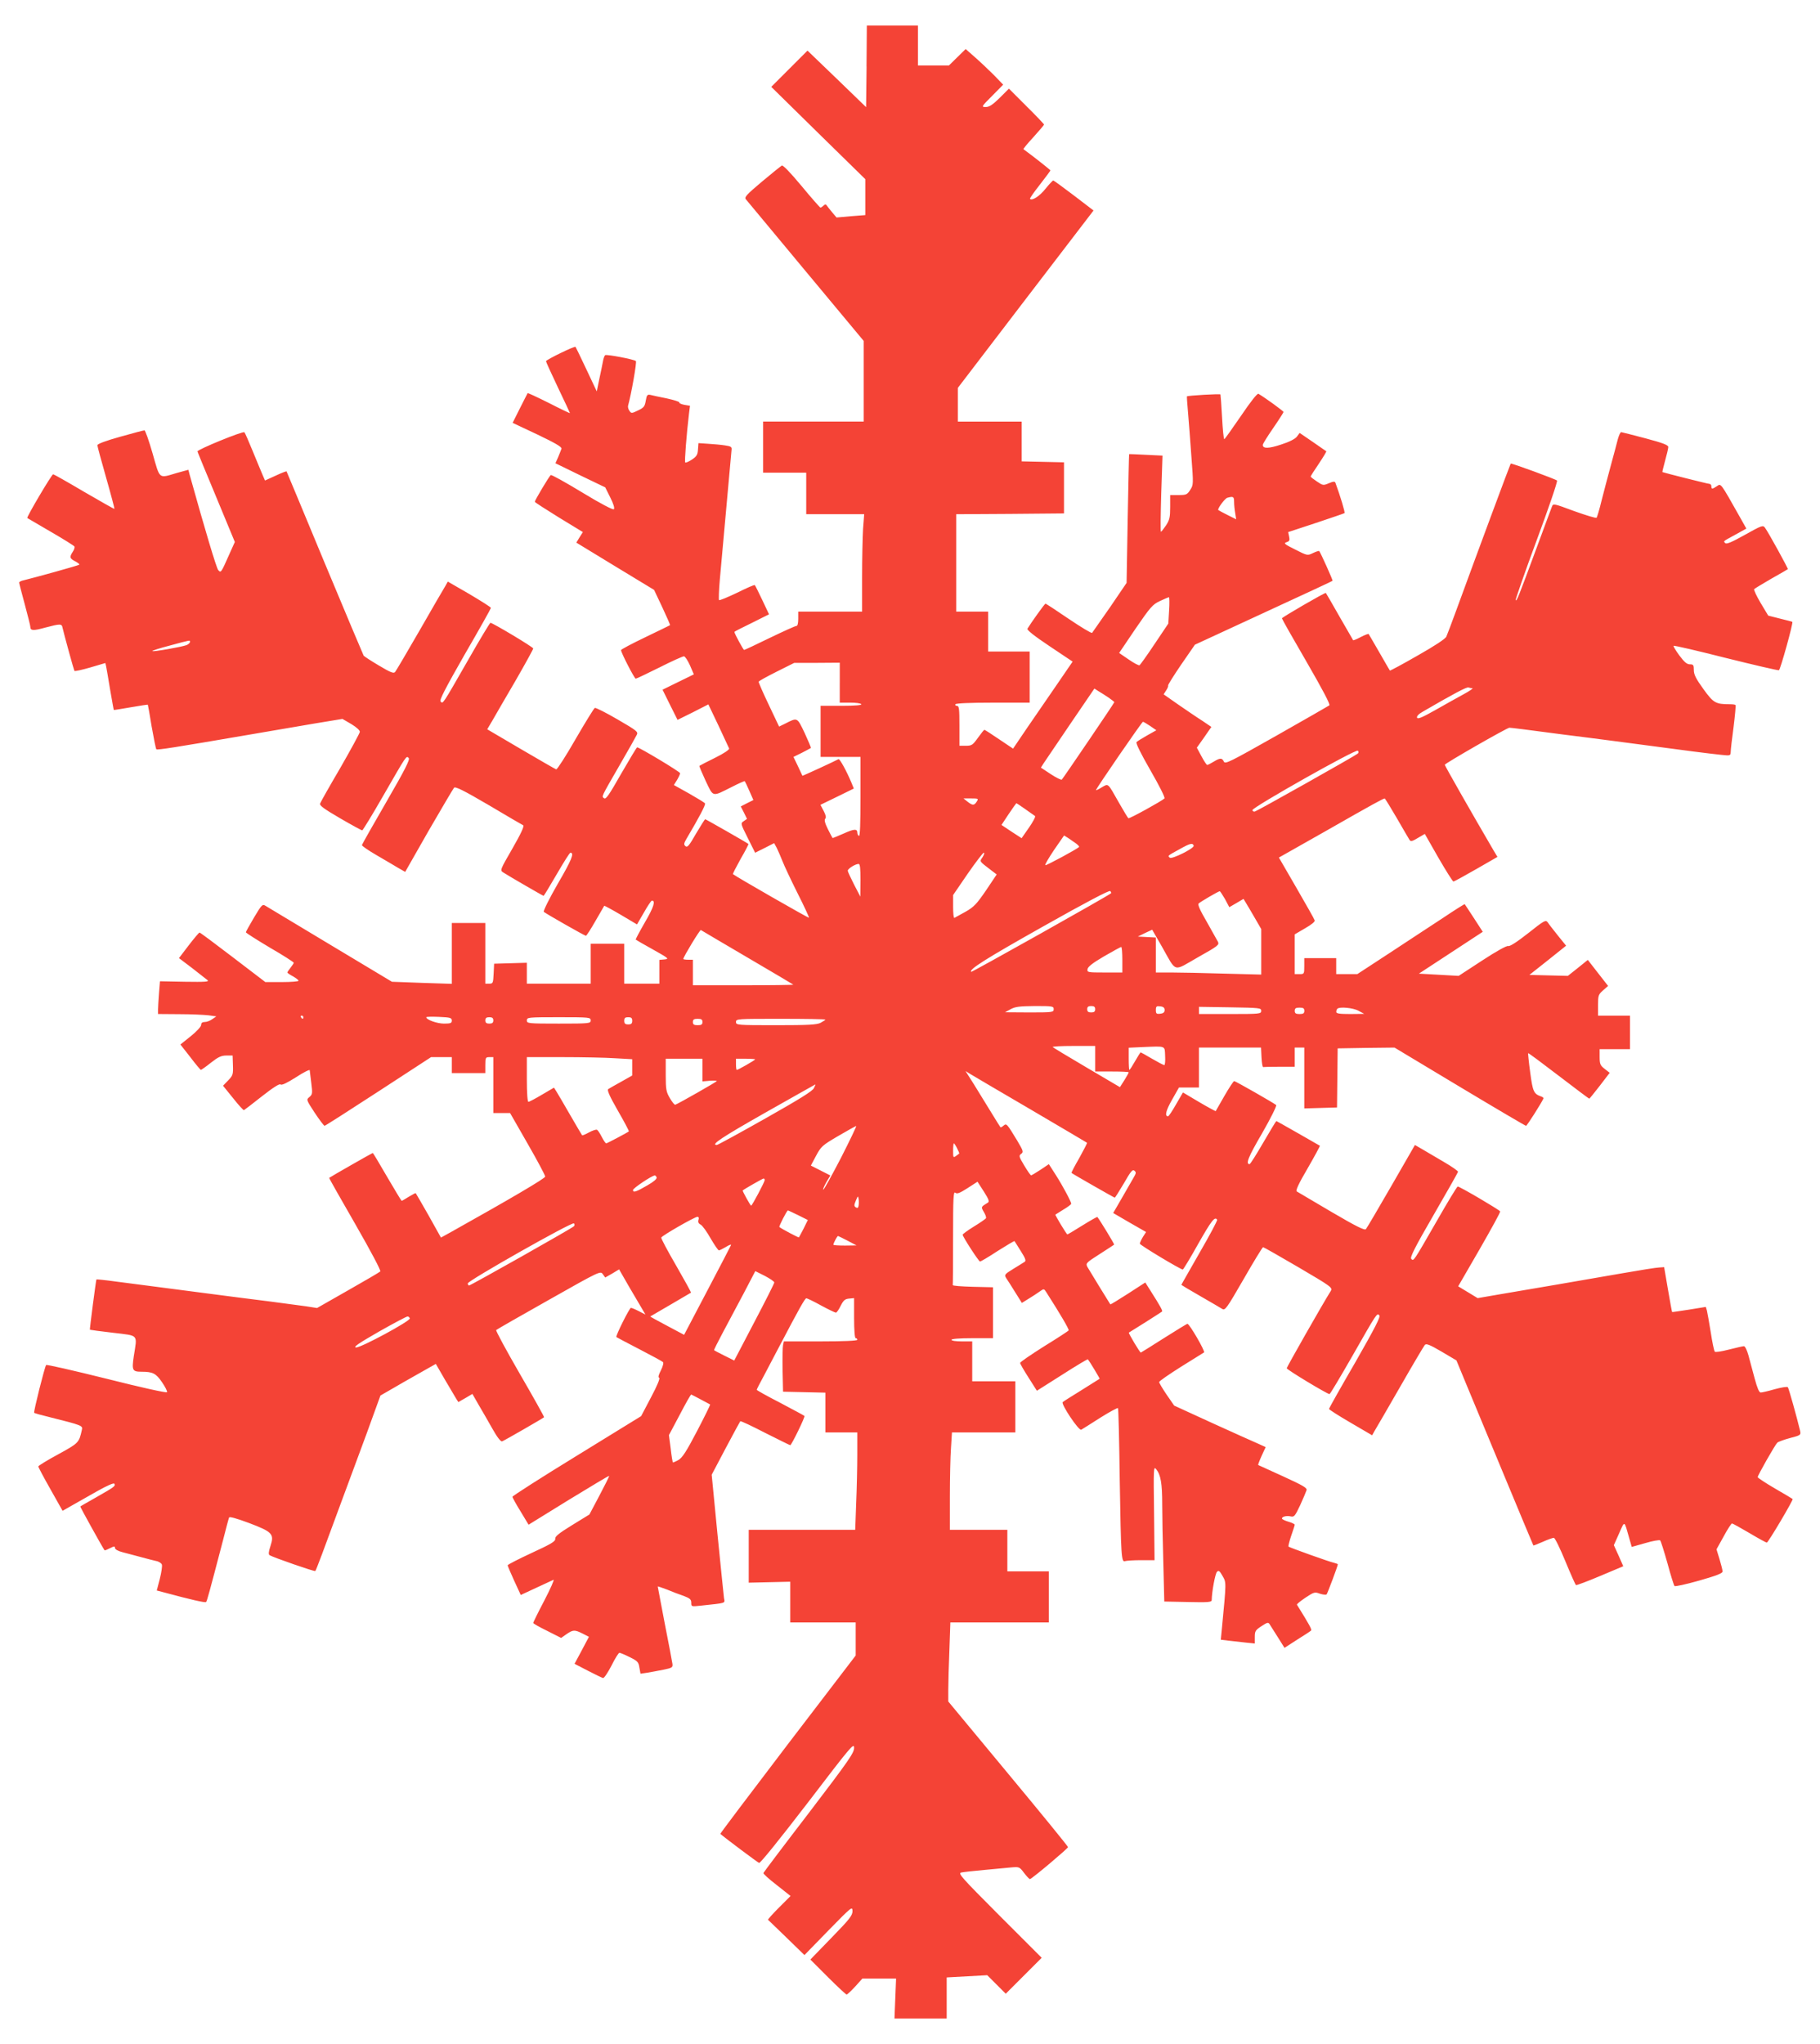 <?xml version="1.0" standalone="no"?>
<!DOCTYPE svg PUBLIC "-//W3C//DTD SVG 20010904//EN"
 "http://www.w3.org/TR/2001/REC-SVG-20010904/DTD/svg10.dtd">
<svg version="1.0" xmlns="http://www.w3.org/2000/svg"
 width="1140pt" height="1280pt" viewBox="0 0 1140 1280"
 preserveAspectRatio="xMidYMid meet">
<g transform="translate(0,1280) scale(0.1,-0.1)"
fill="#f44336" stroke="none">
<path d="M5428 12384 l-3 -255 -183 177 -184 177 -113 -113 -114 -114 294
-289 295 -289 0 -113 0 -112 -90 -7 -90 -8 -28 33 c-15 18 -30 37 -34 43 -5 8
-11 7 -20 -2 -6 -6 -15 -12 -19 -12 -3 0 -57 61 -118 135 -70 84 -117 133
-124 128 -7 -4 -63 -49 -125 -101 -96 -81 -111 -97 -100 -110 7 -8 176 -211
375 -451 l363 -436 0 -252 0 -253 -315 0 -315 0 0 -160 0 -160 135 0 135 0 0
-130 0 -130 181 0 182 0 -7 -92 c-3 -50 -6 -187 -6 -305 l0 -213 -200 0 -200
0 0 -45 c0 -29 -4 -45 -12 -45 -7 0 -82 -34 -167 -75 -84 -41 -156 -75 -160
-75 -5 0 -61 103 -61 113 0 2 49 27 109 56 l108 54 -42 89 c-23 48 -44 91 -47
94 -3 3 -53 -19 -111 -48 -59 -28 -109 -49 -113 -46 -3 4 -1 62 5 130 40 442
71 787 73 808 3 22 -2 25 -42 31 -25 4 -72 8 -105 10 l-60 4 -3 -40 c-2 -33
-9 -44 -38 -63 -20 -13 -38 -21 -42 -18 -5 5 8 174 24 308 l6 47 -36 6 c-20 4
-34 11 -31 15 2 4 -33 15 -78 25 -45 9 -92 19 -103 22 -19 4 -23 -1 -29 -36
-6 -36 -12 -44 -48 -61 -39 -19 -43 -20 -54 -3 -7 9 -11 24 -9 32 20 71 56
275 49 280 -12 11 -182 43 -192 37 -5 -3 -12 -23 -15 -43 -4 -21 -14 -71 -23
-111 l-15 -73 -65 138 c-36 76 -66 139 -68 141 -6 6 -185 -81 -185 -90 0 -4
34 -79 75 -165 41 -86 75 -158 75 -160 0 -2 -59 26 -131 63 -72 36 -132 64
-134 62 -1 -2 -23 -44 -48 -94 l-46 -92 155 -73 c113 -54 154 -78 151 -89 -3
-8 -12 -32 -21 -53 l-17 -38 156 -76 156 -75 32 -64 c20 -40 28 -67 22 -73 -6
-5 -83 35 -198 105 -104 63 -192 112 -197 109 -9 -5 -100 -158 -100 -167 0 -4
68 -47 150 -98 l151 -92 -21 -33 -20 -33 243 -148 244 -148 52 -110 c28 -60
50 -110 48 -111 -1 -1 -71 -35 -154 -75 -84 -40 -153 -77 -153 -81 0 -16 84
-179 92 -179 5 0 71 32 148 70 77 39 146 70 154 70 7 0 24 -26 38 -57 l24 -56
-98 -48 -98 -48 47 -95 47 -94 97 48 96 49 63 -132 c34 -73 64 -137 67 -144 3
-7 -32 -31 -89 -59 -51 -25 -95 -48 -97 -50 -2 -2 16 -44 39 -94 50 -104 38
-101 164 -38 43 22 79 38 81 36 2 -2 15 -29 29 -61 l25 -57 -40 -20 -39 -20
20 -39 19 -39 -20 -14 c-21 -14 -21 -14 25 -106 l46 -92 60 30 59 30 16 -29
c8 -16 24 -53 36 -83 11 -29 54 -120 95 -202 41 -81 73 -150 71 -153 -3 -3
-455 256 -476 273 -2 2 20 44 48 95 29 50 51 92 49 94 -8 7 -267 155 -271 155
-2 0 -28 -41 -57 -90 -43 -75 -54 -89 -66 -79 -12 10 -11 17 7 48 78 132 120
211 115 220 -3 5 -49 33 -100 62 l-95 53 20 32 c10 17 19 36 19 42 0 9 -255
162 -269 162 -3 0 -48 -75 -100 -165 -75 -132 -96 -163 -107 -154 -16 13 -23
-1 101 214 51 88 97 170 103 182 11 20 4 26 -120 98 -72 42 -136 74 -142 72
-6 -3 -60 -91 -121 -196 -60 -105 -115 -190 -121 -189 -6 2 -105 59 -221 127
l-211 124 33 56 c18 31 82 143 144 248 61 106 111 197 111 202 0 9 -255 161
-268 161 -4 -1 -68 -107 -142 -237 -160 -279 -155 -272 -170 -256 -9 8 27 78
151 295 90 155 164 287 164 291 0 5 -61 43 -135 87 l-135 78 -15 -27 c-9 -14
-81 -138 -160 -276 -79 -137 -149 -256 -155 -263 -9 -11 -29 -3 -101 40 -49
29 -92 57 -96 62 -3 5 -113 266 -244 580 -130 314 -238 572 -239 574 -2 2 -33
-10 -69 -27 l-66 -30 -16 37 c-9 20 -36 87 -61 147 -25 61 -48 114 -52 118 -9
9 -297 -109 -294 -120 1 -5 54 -134 118 -287 l116 -280 -36 -80 c-50 -113 -51
-115 -68 -96 -11 12 -82 249 -179 597 l-8 31 -73 -20 c-115 -34 -104 -43 -151
122 -23 80 -46 145 -51 145 -6 0 -74 -18 -152 -40 -90 -25 -143 -45 -143 -53
0 -7 25 -99 55 -204 30 -105 53 -193 52 -195 -2 -1 -87 47 -190 107 -103 61
-190 110 -194 110 -9 0 -168 -269 -162 -274 2 -1 68 -40 147 -86 78 -45 145
-87 148 -92 3 -5 -1 -20 -10 -33 -22 -34 -20 -42 15 -60 17 -9 29 -19 26 -21
-4 -5 -276 -80 -349 -98 -16 -3 -28 -10 -28 -14 0 -5 16 -66 35 -136 19 -71
35 -134 35 -141 0 -25 18 -26 94 -5 95 25 103 25 108 -2 9 -40 70 -262 74
-269 2 -4 47 6 99 21 l95 28 5 -22 c2 -11 14 -77 25 -146 12 -69 22 -126 23
-126 1 -1 49 7 107 17 57 10 105 17 106 16 1 -1 12 -63 24 -137 13 -74 26
-138 29 -142 6 -6 114 11 586 92 132 23 316 54 410 70 l170 28 55 -32 c33 -20
54 -39 54 -49 -1 -9 -56 -110 -122 -225 -67 -114 -124 -215 -127 -224 -5 -12
24 -33 125 -92 72 -42 135 -76 139 -76 3 0 63 97 131 216 149 259 145 253 160
237 9 -9 -23 -73 -139 -273 -84 -145 -153 -267 -154 -272 -1 -5 41 -34 93 -64
52 -31 114 -66 136 -80 l42 -24 147 258 c82 141 153 262 159 269 8 9 59 -16
216 -108 113 -67 210 -124 217 -127 8 -5 -13 -51 -67 -145 -79 -137 -79 -137
-57 -151 37 -24 248 -146 252 -146 2 0 39 61 82 135 43 74 81 135 86 135 26 0
8 -45 -79 -194 -53 -92 -92 -171 -88 -176 14 -12 256 -150 264 -150 4 0 31 42
60 93 29 50 54 93 55 95 1 1 48 -24 104 -57 l101 -60 43 74 c23 41 46 75 50
75 25 1 12 -41 -43 -135 -34 -59 -60 -108 -58 -109 2 -2 50 -30 108 -62 98
-55 103 -59 73 -62 l-33 -3 0 -75 0 -74 -110 0 -110 0 0 125 0 125 -105 0
-105 0 0 -125 0 -125 -200 0 -200 0 0 65 0 66 -102 -3 -103 -3 -3 -62 c-3 -59
-4 -63 -27 -63 l-25 0 0 190 0 190 -105 0 -105 0 0 -191 0 -190 -187 6 -188 7
-385 231 c-212 127 -394 237 -406 244 -20 13 -24 9 -73 -73 -28 -47 -51 -89
-51 -92 0 -4 68 -47 150 -96 83 -48 150 -91 150 -95 0 -3 -9 -17 -20 -31 -11
-14 -20 -27 -20 -30 0 -3 16 -14 35 -24 19 -11 35 -23 35 -28 0 -4 -47 -8
-104 -8 l-104 0 -203 155 c-111 85 -205 155 -209 155 -4 0 -34 -36 -68 -80
l-61 -80 82 -62 c44 -35 88 -69 97 -76 12 -10 -13 -12 -141 -10 l-157 3 -6
-74 c-3 -41 -6 -87 -6 -103 l0 -28 133 -1 c72 0 155 -4 182 -7 l50 -7 -25 -17
c-13 -10 -35 -18 -47 -18 -16 0 -23 -6 -23 -18 0 -11 -28 -41 -65 -71 l-65
-52 62 -79 c33 -44 64 -80 66 -80 3 0 32 20 63 45 46 36 65 45 97 45 l39 0 2
-61 c2 -57 0 -64 -30 -95 l-32 -33 63 -78 c34 -43 65 -77 68 -75 4 2 55 41
113 87 70 55 110 80 116 74 7 -7 40 9 97 45 47 31 86 50 86 44 1 -7 5 -44 10
-82 8 -63 7 -70 -12 -86 -20 -16 -20 -17 33 -98 30 -45 58 -82 62 -82 4 0 156
97 337 215 l330 215 65 0 65 0 0 -50 0 -50 105 0 105 0 0 50 c0 47 2 50 25 50
l25 0 0 -175 0 -175 53 0 52 0 110 -192 c61 -106 110 -198 110 -206 0 -11
-216 -138 -586 -345 l-67 -37 -77 138 c-43 75 -79 138 -81 140 -1 2 -20 -8
-43 -22 -22 -14 -43 -26 -45 -26 -2 0 -43 68 -91 150 -48 83 -88 150 -90 150
-3 0 -263 -148 -273 -156 -2 -1 72 -131 163 -289 101 -176 162 -292 157 -297
-5 -5 -97 -59 -203 -119 l-193 -110 -71 11 c-38 5 -140 19 -225 30 -145 18
-214 27 -505 65 -63 8 -167 22 -230 30 -63 8 -167 22 -231 30 -64 9 -118 14
-120 13 -3 -4 -43 -312 -41 -315 2 -1 66 -10 145 -19 164 -20 152 -6 130 -147
-13 -88 -9 -97 48 -97 71 0 91 -10 129 -66 20 -29 34 -57 31 -62 -3 -6 -168
31 -378 84 -205 51 -376 90 -379 86 -9 -10 -80 -294 -75 -299 2 -3 49 -16 103
-29 196 -49 202 -52 196 -77 -18 -82 -19 -83 -148 -154 -69 -37 -125 -72 -125
-76 0 -5 34 -69 76 -143 l76 -135 56 32 c32 18 103 58 159 90 62 35 105 54
109 48 9 -15 1 -20 -111 -84 -54 -31 -101 -57 -102 -59 -2 -2 142 -262 152
-274 2 -2 17 4 34 13 26 13 31 13 31 2 0 -9 19 -20 47 -27 27 -7 77 -20 113
-30 36 -10 79 -21 97 -25 18 -3 34 -14 37 -23 3 -9 -3 -50 -13 -89 l-19 -73
42 -11 c170 -46 262 -67 267 -61 6 7 21 62 106 387 18 72 35 135 38 142 2 7
43 -4 124 -34 148 -56 160 -69 135 -145 -12 -36 -13 -52 -5 -57 23 -14 282
-104 286 -99 5 4 54 136 165 438 21 58 66 179 100 270 34 91 80 216 102 278
l41 113 66 38 c36 21 114 66 173 99 l108 61 56 -97 c31 -53 63 -107 71 -120
l14 -22 44 25 44 26 39 -68 c22 -37 61 -105 87 -151 29 -52 52 -81 60 -78 13
4 257 145 263 151 2 2 -66 124 -152 272 -85 147 -152 271 -148 274 4 4 152 89
330 189 320 181 323 182 338 161 l15 -21 44 25 43 26 62 -108 c35 -59 72 -123
83 -141 l20 -34 -41 21 c-23 12 -45 21 -50 21 -9 0 -98 -178 -91 -183 2 -2 67
-36 144 -76 77 -40 144 -76 148 -81 5 -4 -1 -27 -13 -51 -15 -29 -19 -44 -11
-47 7 -2 -12 -49 -51 -122 l-62 -118 -403 -248 c-222 -136 -403 -252 -403
-257 0 -5 23 -47 51 -92 l50 -83 251 155 c138 84 252 153 254 151 1 -2 -26
-57 -61 -123 l-63 -119 -109 -67 c-83 -51 -107 -71 -105 -85 2 -16 -24 -32
-148 -89 -82 -38 -150 -73 -150 -77 0 -4 18 -47 41 -97 l41 -89 97 45 c53 25
102 47 108 50 7 3 -19 -56 -57 -129 -39 -74 -70 -138 -70 -141 0 -4 39 -26 88
-50 l87 -44 34 24 c41 28 51 28 101 3 l39 -20 -45 -85 -45 -84 83 -43 c46 -24
88 -44 95 -46 7 -2 30 33 53 77 22 45 45 81 50 81 5 0 34 -12 64 -27 49 -24
56 -31 61 -65 l7 -39 41 6 c23 4 69 12 102 19 55 11 60 14 57 37 -2 13 -23
127 -48 252 -24 126 -44 230 -44 232 0 2 26 -7 58 -19 31 -13 78 -31 105 -40
39 -15 47 -22 47 -43 0 -24 1 -24 58 -18 166 18 153 13 147 48 -2 18 -21 199
-41 402 l-36 370 87 165 c48 91 90 167 92 170 3 3 73 -30 156 -73 84 -42 154
-77 157 -77 8 0 95 179 89 183 -2 3 -70 39 -151 82 -82 42 -148 79 -148 82 0
3 20 42 44 86 24 45 69 132 101 192 123 234 157 295 166 295 5 0 47 -20 92
-45 46 -25 88 -45 93 -45 5 0 19 20 30 43 17 34 27 43 53 45 l31 3 0 -125 c0
-77 4 -126 10 -126 6 0 10 -4 10 -10 0 -6 -83 -10 -230 -10 l-230 0 -5 -23
c-3 -12 -4 -83 -3 -157 l3 -135 133 -3 132 -3 0 -124 0 -125 100 0 100 0 0
-138 c0 -77 -3 -214 -7 -305 l-6 -167 -334 0 -333 0 0 -166 0 -165 130 3 130
3 0 -127 0 -128 205 0 205 0 0 -104 0 -103 -426 -557 c-234 -307 -424 -559
-422 -560 35 -30 234 -179 243 -182 7 -3 128 147 304 376 272 356 291 379 291
345 0 -32 -32 -78 -282 -406 -156 -203 -284 -373 -286 -378 -2 -5 36 -39 84
-76 l86 -68 -73 -73 c-40 -40 -71 -75 -68 -76 2 -2 54 -52 116 -112 l112 -109
150 154 c145 148 150 153 151 122 0 -28 -17 -50 -132 -168 l-132 -136 110
-110 c60 -60 113 -109 117 -109 5 0 29 23 54 50 l45 50 105 0 106 0 -5 -125
-5 -125 164 0 163 0 0 128 0 129 127 7 127 7 58 -58 58 -58 113 113 112 112
-264 264 c-238 239 -262 265 -240 270 13 3 78 10 144 16 66 6 143 13 170 16
49 4 51 4 80 -35 17 -22 33 -39 37 -38 15 4 238 192 238 200 0 5 -169 212
-375 460 l-375 452 0 75 c0 41 3 153 7 248 l6 172 309 0 308 0 0 160 0 160
-130 0 -130 0 0 130 0 130 -180 0 -180 0 0 208 c0 114 3 251 7 305 l6 97 199
0 198 0 0 160 0 160 -135 0 -135 0 0 125 0 125 -65 0 c-37 0 -65 4 -65 10 0 6
50 10 130 10 l130 0 0 160 0 159 -127 3 c-71 2 -127 6 -125 11 1 4 2 138 2
298 0 249 2 290 14 280 11 -9 27 -3 77 29 l62 40 40 -62 c30 -47 36 -63 25
-69 -44 -27 -44 -26 -25 -59 10 -16 16 -34 13 -39 -4 -5 -38 -29 -76 -52 -39
-24 -70 -47 -70 -51 0 -12 101 -168 109 -168 4 0 54 29 110 66 57 36 104 64
106 62 1 -2 19 -30 39 -62 29 -46 35 -61 24 -68 -7 -4 -39 -25 -71 -44 -55
-34 -57 -37 -44 -58 8 -11 33 -51 56 -88 l42 -67 42 26 c23 14 54 34 69 45 27
19 27 19 42 -4 87 -136 144 -233 140 -239 -2 -4 -71 -49 -154 -100 -82 -52
-150 -98 -150 -104 0 -5 24 -47 53 -92 l52 -82 158 100 c87 56 160 99 161 97
13 -15 76 -121 74 -122 -2 -1 -52 -33 -113 -71 -60 -37 -114 -71 -118 -75 -13
-11 101 -182 116 -173 7 4 60 37 119 75 59 37 109 64 111 60 3 -4 8 -207 11
-452 8 -478 10 -514 33 -506 8 3 53 6 100 6 l85 0 -3 296 c-4 281 -3 294 13
274 29 -36 38 -89 38 -221 0 -69 3 -234 7 -367 l6 -241 149 -3 c126 -3 148 -1
148 12 1 54 22 166 33 177 11 11 17 6 35 -26 24 -42 24 -34 -4 -327 l-7 -72
49 -6 c27 -3 75 -8 107 -12 l57 -6 0 41 c0 37 4 43 42 68 35 23 42 25 50 13 5
-8 28 -45 52 -82 l42 -67 79 51 c44 27 83 53 87 57 7 6 -9 35 -88 162 -2 4 22
23 53 44 54 36 59 37 91 25 19 -6 37 -8 42 -4 6 8 70 178 70 188 0 2 -10 6
-22 9 -30 6 -280 96 -287 102 -2 3 5 33 17 68 12 34 22 65 22 69 0 4 -18 13
-40 19 -22 7 -40 15 -40 20 0 12 30 19 55 13 21 -5 27 2 59 70 19 42 37 84 40
94 5 14 -20 29 -147 87 -83 38 -154 70 -156 71 -1 2 8 27 22 58 l25 54 -46 21
c-26 11 -155 69 -287 129 l-240 110 -47 68 c-26 38 -47 74 -47 79 -1 6 61 48
135 95 75 47 141 88 146 91 9 6 -91 179 -104 179 -4 0 -70 -41 -148 -90 -78
-50 -143 -90 -144 -90 -6 0 -78 121 -75 125 2 1 49 31 104 65 55 35 102 65
104 67 5 4 -11 34 -69 125 l-36 57 -108 -70 c-60 -38 -109 -69 -111 -67 -12
18 -135 219 -144 235 -11 22 -7 26 76 79 48 31 90 58 92 60 3 2 -89 153 -105
173 -2 2 -44 -22 -94 -53 -49 -31 -92 -56 -94 -56 -5 0 -78 121 -75 124 2 1
25 16 51 32 27 16 48 32 48 36 0 13 -54 114 -97 181 l-43 67 -52 -35 c-29 -19
-56 -35 -59 -35 -4 0 -23 28 -43 61 -34 57 -35 62 -19 74 15 11 13 18 -25 82
-65 107 -67 110 -86 94 -9 -8 -18 -12 -19 -10 -2 2 -29 45 -60 96 -31 50 -79
128 -107 174 l-52 82 34 -21 c18 -11 188 -111 378 -222 190 -112 347 -204 349
-206 2 -2 -20 -44 -48 -95 -29 -50 -51 -92 -49 -94 8 -7 267 -155 271 -155 2
0 28 41 57 90 43 75 54 89 66 79 12 -10 11 -16 -5 -43 -10 -17 -43 -74 -73
-127 l-55 -95 103 -60 103 -59 -20 -31 c-10 -17 -19 -36 -19 -42 0 -9 255
-162 269 -162 3 0 47 72 96 160 83 146 105 175 119 152 3 -5 -47 -98 -110
-207 -62 -109 -114 -199 -114 -201 0 -1 53 -33 118 -70 64 -37 126 -73 137
-80 19 -12 27 -1 135 186 63 110 118 200 122 200 4 0 104 -57 222 -126 206
-121 214 -127 202 -148 -50 -79 -276 -477 -276 -484 0 -9 254 -162 268 -162 4
0 67 106 141 235 158 277 156 274 171 258 9 -8 -27 -78 -151 -295 -90 -155
-164 -286 -164 -291 0 -4 61 -43 135 -86 l135 -79 15 27 c9 14 81 139 160 276
79 138 149 256 155 263 9 10 30 2 105 -42 l93 -55 57 -138 c32 -76 140 -336
240 -578 100 -242 184 -441 185 -443 1 -1 27 9 59 23 31 14 62 25 69 25 7 0
39 -66 72 -146 33 -80 63 -148 67 -150 3 -2 71 23 151 57 l145 61 -29 66 -30
66 33 74 c36 81 31 84 63 -29 l16 -56 85 24 c47 14 89 21 93 17 5 -5 25 -70
46 -144 20 -74 40 -138 44 -142 4 -4 73 11 154 34 109 31 147 46 147 57 0 9
-9 44 -19 77 l-19 62 45 81 c24 45 48 81 52 81 4 0 53 -27 109 -60 55 -33 105
-60 109 -60 9 0 168 269 162 273 -2 2 -52 32 -111 66 -60 35 -108 67 -108 71
0 11 109 203 123 216 7 6 43 19 80 29 66 17 68 19 63 44 -20 83 -71 267 -77
274 -4 5 -40 -1 -81 -12 -41 -12 -81 -21 -89 -21 -10 0 -22 28 -38 88 -13 48
-30 113 -39 145 -9 32 -21 57 -28 57 -8 0 -50 -10 -94 -21 -46 -12 -85 -18
-89 -13 -4 5 -16 60 -25 121 -10 62 -21 123 -24 136 l-7 23 -105 -17 c-58 -9
-106 -16 -106 -15 -1 0 -13 64 -26 141 l-24 140 -30 -2 c-16 0 -122 -17 -236
-37 -252 -44 -573 -99 -763 -131 l-139 -24 -61 37 -61 37 133 230 c73 127 132
234 130 239 -3 9 -253 156 -266 156 -4 0 -63 -97 -131 -216 -149 -259 -145
-253 -160 -237 -9 9 23 73 139 273 84 145 153 267 154 272 1 5 -39 33 -89 62
-49 29 -111 65 -136 80 l-45 26 -148 -257 c-82 -142 -153 -263 -159 -270 -8
-9 -59 16 -216 108 -113 67 -211 124 -217 128 -9 4 11 48 68 145 44 76 78 140
77 141 -18 11 -271 155 -273 155 -2 0 -39 -61 -82 -135 -43 -74 -81 -135 -86
-135 -26 0 -8 45 79 194 53 92 92 171 88 176 -15 13 -255 150 -263 150 -5 0
-32 -42 -61 -92 -29 -51 -54 -94 -55 -96 -1 -1 -48 24 -104 57 l-101 60 -43
-74 c-23 -41 -46 -75 -50 -75 -23 -1 -14 36 25 104 l43 76 63 0 62 0 0 125 0
125 195 0 194 0 3 -62 c2 -35 6 -62 11 -60 4 1 50 2 102 2 l95 0 0 60 0 60 30
0 30 0 0 -190 0 -191 103 3 102 3 2 185 2 185 178 3 178 2 408 -245 c225 -135
412 -245 416 -245 6 0 96 142 109 171 2 4 -5 10 -15 13 -46 16 -52 31 -68 151
-9 65 -14 119 -13 120 2 2 88 -62 191 -141 103 -79 190 -144 192 -144 2 0 32
37 66 81 l62 81 -32 25 c-27 21 -31 30 -31 74 l0 49 95 0 95 0 0 105 0 105
-100 0 -100 0 0 65 c0 61 2 67 31 93 l32 28 -64 82 -63 81 -62 -50 -63 -50
-120 3 -121 3 115 91 115 92 -51 63 c-28 35 -57 72 -64 83 -13 17 -21 13 -123
-68 -70 -55 -115 -84 -125 -80 -9 3 -73 -32 -163 -91 l-147 -96 -125 7 -124 7
200 131 200 131 -55 85 c-30 47 -57 86 -58 88 -1 2 -63 -37 -136 -86 -74 -48
-225 -148 -335 -220 l-202 -132 -66 0 -66 0 0 50 0 50 -100 0 -100 0 0 -50 c0
-49 -1 -50 -30 -50 l-30 0 0 125 0 124 65 38 c40 23 64 42 60 50 -2 8 -54 99
-114 203 l-110 190 297 168 c296 169 357 202 366 202 2 0 36 -55 75 -122 39
-68 75 -129 80 -137 7 -12 17 -10 53 12 l43 25 85 -149 c47 -81 89 -148 94
-149 5 0 69 35 142 77 l134 77 -24 40 c-134 229 -306 531 -306 537 0 8 390
232 405 232 11 0 114 -13 340 -43 83 -10 220 -28 305 -39 274 -36 387 -51 508
-67 64 -8 143 -18 175 -21 55 -6 57 -5 58 18 0 13 8 84 18 157 9 73 15 135 12
137 -2 3 -18 5 -35 5 -90 0 -103 8 -166 95 -47 65 -60 91 -60 119 0 32 -3 36
-25 36 -18 0 -35 14 -66 56 -22 30 -39 58 -36 60 3 3 150 -31 327 -76 177 -44
327 -79 333 -77 9 3 91 298 84 303 -1 1 -35 10 -76 20 l-75 19 -48 80 c-26 44
-44 83 -40 86 4 4 52 33 107 65 55 31 102 58 104 60 3 3 -121 229 -143 259
-13 18 -20 15 -126 -44 -80 -45 -115 -60 -123 -52 -13 13 -17 9 65 54 l67 37
-41 73 c-122 216 -117 210 -143 193 -30 -20 -35 -20 -35 -1 0 8 -6 15 -12 15
-10 0 -287 70 -295 74 -1 1 7 33 17 71 11 39 20 77 20 86 0 12 -33 25 -142 54
-79 21 -147 38 -153 39 -5 0 -14 -19 -21 -44 -6 -25 -26 -99 -44 -165 -18 -66
-44 -165 -58 -220 -13 -55 -28 -103 -31 -107 -4 -4 -66 15 -139 41 -132 49
-133 49 -141 28 -5 -12 -50 -134 -101 -272 -111 -300 -119 -320 -126 -313 -2
3 56 171 131 373 75 202 133 371 128 376 -10 9 -285 110 -290 106 -3 -3 -211
-563 -344 -927 -27 -74 -54 -145 -59 -156 -5 -14 -74 -59 -180 -119 -94 -54
-172 -96 -174 -94 -2 2 -31 54 -66 114 -35 61 -65 112 -67 115 -2 2 -24 -6
-49 -19 -24 -13 -46 -22 -48 -20 -1 2 -40 69 -86 149 -45 80 -84 146 -85 147
-3 5 -274 -152 -275 -159 0 -4 69 -126 154 -272 104 -180 150 -268 143 -273
-7 -5 -156 -90 -332 -190 -292 -165 -321 -180 -329 -162 -11 24 -23 24 -64 -1
-18 -11 -36 -20 -40 -20 -4 0 -20 24 -36 54 l-29 54 46 65 45 65 -56 38 c-32
20 -99 66 -150 101 l-93 65 16 25 c9 13 14 27 12 30 -3 2 34 61 81 130 l87
126 210 97 c550 254 649 300 652 303 3 4 -75 176 -83 186 -3 3 -20 -3 -39 -12
-35 -17 -36 -17 -112 22 -67 33 -74 39 -54 46 18 5 21 12 16 35 l-6 28 173 57
c95 32 176 59 180 62 5 3 -26 106 -57 190 -3 9 -13 9 -41 -3 -35 -15 -38 -14
-75 11 -21 14 -39 28 -39 31 0 3 23 39 51 80 28 42 49 77 47 78 -1 1 -40 28
-85 59 l-82 56 -18 -24 c-11 -14 -48 -33 -99 -49 -78 -26 -114 -26 -114 -2 0
6 29 53 65 105 36 52 65 98 65 101 0 6 -116 90 -157 114 -7 4 -47 -46 -110
-139 -54 -79 -101 -145 -104 -145 -4 0 -10 62 -14 138 -4 75 -9 139 -10 142
-3 5 -206 -7 -210 -12 -1 -2 2 -48 7 -103 5 -55 14 -179 21 -275 13 -172 13
-176 -7 -207 -19 -30 -25 -33 -73 -33 l-53 0 0 -75 c0 -65 -4 -81 -26 -115
-15 -22 -29 -40 -32 -40 -3 0 -2 107 2 239 l8 238 -104 5 c-57 3 -104 5 -105
4 -1 -1 -5 -183 -9 -404 l-7 -402 -104 -153 c-58 -83 -108 -155 -112 -160 -4
-4 -70 36 -147 88 -76 52 -142 95 -145 95 -5 0 -92 -122 -113 -157 -4 -8 42
-45 138 -109 l145 -97 -100 -146 c-55 -80 -139 -203 -187 -272 l-86 -127 -88
59 c-48 33 -89 59 -92 59 -2 0 -20 -22 -40 -50 -33 -46 -39 -50 -76 -50 l-40
0 0 125 c0 107 -2 125 -16 125 -8 0 -12 5 -9 10 4 6 93 10 236 10 l229 0 0
160 0 160 -130 0 -130 0 0 125 0 125 -100 0 -100 0 0 305 0 305 338 2 337 3 0
160 0 160 -132 3 -133 3 0 124 0 125 -200 0 -200 0 0 106 0 105 425 556 425
555 -123 94 c-67 51 -125 93 -129 94 -4 0 -26 -24 -49 -52 -36 -46 -84 -77
-97 -63 -3 2 25 42 62 89 36 46 66 87 66 89 0 3 -102 84 -169 133 -2 2 26 36
63 76 36 40 66 75 66 78 0 3 -49 55 -110 115 l-110 110 -58 -58 c-44 -43 -65
-57 -87 -57 -29 0 -28 2 40 70 l69 70 -59 61 c-33 33 -86 83 -118 111 l-58 51
-52 -51 -53 -52 -97 0 -97 0 0 125 0 125 -160 0 -160 0 -2 -256z m2302 -2726
c0 -18 3 -50 7 -71 l6 -39 -54 27 c-30 15 -56 29 -58 31 -7 7 41 73 57 77 37
10 42 7 42 -25z m-407 -680 l-5 -83 -86 -128 c-47 -71 -90 -130 -94 -133 -4
-3 -35 13 -68 36 l-60 41 102 151 c94 137 108 153 153 174 28 13 53 24 57 24
3 0 4 -37 1 -82z m-6133 -198 c0 -6 -10 -15 -22 -20 -29 -11 -209 -43 -214
-37 -3 2 46 18 108 34 137 37 128 35 128 23z m4070 -255 l0 -125 64 0 c36 0
68 -4 71 -10 4 -6 -40 -10 -124 -10 l-131 0 0 -160 0 -160 125 0 125 0 0 -251
c0 -164 -3 -248 -10 -244 -5 3 -10 12 -10 20 0 26 -20 25 -86 -5 -37 -16 -68
-29 -69 -28 -2 2 -15 27 -30 57 -18 36 -23 57 -16 64 7 7 4 22 -10 49 l-20 38
105 51 104 51 -15 37 c-30 72 -74 152 -81 147 -19 -11 -225 -106 -226 -104 -1
2 -14 29 -28 60 l-28 58 53 26 c28 15 54 28 56 30 2 2 -16 44 -39 94 -48 100
-44 98 -123 58 l-37 -18 -65 137 c-36 75 -64 140 -63 144 2 5 53 33 113 63
l110 55 143 0 142 1 0 -125z m3963 -35 c7 0 -19 -18 -58 -39 -38 -21 -118 -65
-177 -99 -80 -45 -108 -57 -112 -46 -3 9 10 23 37 38 189 110 274 155 285 151
8 -3 19 -5 25 -5z m-2280 -58 c20 -14 37 -27 37 -29 0 -5 -316 -470 -329 -485
-3 -4 -34 11 -69 34 l-62 41 17 27 c10 15 86 127 168 248 l150 220 25 -16 c14
-8 42 -26 63 -40z m261 -178 l39 -27 -57 -32 c-32 -18 -62 -37 -67 -42 -6 -6
25 -69 87 -177 56 -97 93 -171 88 -176 -18 -17 -219 -128 -226 -124 -4 3 -30
46 -59 97 -72 127 -65 121 -107 97 -19 -12 -36 -20 -37 -18 -4 4 288 428 294
428 4 0 24 -12 45 -26z m1301 -173 c-16 -14 -629 -359 -645 -363 -8 -2 -15 3
-15 9 0 18 648 384 660 372 6 -6 6 -12 0 -18z m-2387 -301 c-16 -25 -26 -25
-58 0 l-25 20 48 0 c45 0 47 -1 35 -20z m304 -47 c29 -20 57 -40 61 -43 5 -4
-13 -37 -38 -73 l-46 -66 -63 41 -63 42 45 68 c25 37 47 68 48 68 2 0 28 -17
56 -37z m318 -215 c13 -10 22 -20 19 -22 -14 -14 -203 -116 -211 -114 -5 2 20
44 54 95 l63 91 26 -16 c14 -10 36 -25 49 -34z m737 -14 c5 -16 -138 -87 -150
-75 -13 13 -17 10 63 54 64 36 81 40 87 21z m-1322 -71 c-20 -30 -24 -23 55
-84 l33 -25 -67 -100 c-59 -86 -76 -104 -129 -134 -34 -19 -65 -36 -69 -38 -5
-2 -8 29 -8 70 l0 73 91 133 c50 72 96 132 101 132 6 0 2 -12 -7 -27z m-765
-145 l-1 -103 -39 75 c-21 41 -39 80 -40 87 0 13 46 42 68 43 9 0 12 -27 12
-102z m1569 -82 c-12 -13 -873 -496 -876 -492 -15 15 93 83 452 285 266 150
413 227 419 221 5 -5 8 -12 5 -14z m714 -36 l27 -51 45 26 44 26 14 -23 c8
-13 33 -55 56 -95 l41 -71 0 -143 0 -142 -232 6 c-128 4 -277 7 -330 7 l-98 0
0 110 0 109 -56 3 -57 3 45 22 45 21 61 -106 c94 -166 67 -157 225 -67 128 72
136 78 125 99 -6 11 -38 68 -70 125 -41 70 -57 106 -50 113 11 11 123 76 132
77 3 0 17 -22 33 -49z m-2993 -365 c157 -92 287 -169 289 -171 2 -2 -138 -4
-312 -4 l-317 0 0 80 0 80 -30 0 c-16 0 -30 2 -30 5 0 12 104 184 110 181 3
-2 133 -79 290 -171z m2350 -15 l0 -80 -111 0 c-107 0 -110 1 -107 21 2 15 33
39 103 80 55 32 103 58 108 59 4 0 7 -36 7 -80z m-430 -310 c0 -19 -7 -20
-152 -20 l-153 1 35 19 c29 16 56 19 153 20 110 0 117 -1 117 -20z m260 0 c0
-15 -7 -20 -25 -20 -18 0 -25 5 -25 20 0 15 7 20 25 20 18 0 25 -5 25 -20z
m435 -5 c0 -14 -8 -21 -27 -23 -24 -3 -28 0 -28 23 0 23 4 26 28 23 19 -2 27
-9 27 -23z m605 -5 c0 -19 -8 -20 -195 -20 l-195 0 0 23 0 22 195 -3 c186 -3
195 -4 195 -22z m270 0 c0 -16 -7 -20 -30 -20 -23 0 -30 4 -30 20 0 16 7 20
30 20 23 0 30 -4 30 -20z m340 0 l35 -19 -87 -1 c-67 0 -88 3 -88 13 0 8 3 17
7 20 13 14 99 6 133 -13z m-6610 -40 c0 -5 -2 -10 -4 -10 -3 0 -8 5 -11 10 -3
6 -1 10 4 10 6 0 11 -4 11 -10z m930 -21 c0 -16 -7 -19 -49 -19 -43 0 -111 24
-111 40 0 3 36 4 80 2 71 -3 80 -6 80 -23z m260 1 c0 -15 -7 -20 -25 -20 -18
0 -25 5 -25 20 0 15 7 20 25 20 18 0 25 -5 25 -20z m610 0 c0 -19 -7 -20 -200
-20 -193 0 -200 1 -200 20 0 19 7 20 200 20 193 0 200 -1 200 -20z m260 -2 c0
-18 -6 -23 -25 -23 -19 0 -25 5 -25 23 0 17 6 22 25 22 19 0 25 -5 25 -22z
m440 -8 c0 -16 -7 -20 -30 -20 -23 0 -30 4 -30 20 0 16 7 20 30 20 23 0 30 -4
30 -20z m770 15 c0 -2 -13 -11 -30 -20 -24 -12 -75 -15 -280 -15 -243 0 -250
1 -250 20 0 20 7 20 280 20 154 0 280 -2 280 -5z m1690 -245 l0 -80 105 0 c58
0 105 -2 105 -5 0 -3 -12 -25 -27 -49 l-28 -44 -207 122 c-114 67 -210 125
-214 129 -4 4 54 7 129 7 l137 0 0 -80z m438 18 c2 -32 -1 -58 -5 -58 -5 0
-39 18 -77 40 -37 22 -70 40 -71 40 -2 0 -18 -25 -35 -55 -17 -30 -33 -55 -36
-55 -2 0 -4 31 -4 70 l0 69 88 4 c148 6 137 10 140 -55z m-3445 -15 l107 -6 0
-51 0 -51 -69 -39 c-38 -21 -75 -42 -81 -46 -9 -6 8 -44 60 -135 40 -69 71
-128 69 -130 -8 -7 -136 -75 -142 -75 -4 0 -16 18 -27 39 -11 22 -24 42 -30
46 -6 3 -28 -4 -50 -16 -22 -12 -42 -21 -44 -18 -2 2 -36 60 -76 129 -40 69
-78 135 -86 147 l-14 22 -75 -44 c-42 -25 -80 -45 -85 -45 -6 0 -10 56 -10
140 l0 140 223 0 c123 0 272 -3 330 -7z m547 -74 l0 -71 45 4 c25 2 45 1 45
-2 0 -4 -238 -140 -260 -148 -5 -2 -20 17 -34 41 -23 39 -26 54 -26 145 l0
102 115 0 115 0 0 -71z m330 67 c0 -5 -107 -66 -115 -66 -3 0 -5 16 -5 35 l0
35 60 0 c33 0 60 -2 60 -4z m368 -180 c-7 -18 -95 -72 -304 -190 -161 -91
-298 -166 -304 -166 -41 0 30 47 303 202 172 97 313 177 314 177 2 1 -2 -10
-9 -23z m170 -436 c-57 -110 -107 -200 -111 -200 -4 0 4 20 18 45 l26 44 -61
31 -61 31 33 62 c31 58 39 65 138 123 58 34 109 62 113 63 4 1 -39 -89 -95
-199z m727 59 c9 -17 15 -32 13 -33 -2 -1 -11 -8 -20 -15 -17 -12 -18 -10 -18
33 0 25 2 46 5 46 2 0 12 -14 20 -31z m-1882 -182 c3 -9 -18 -27 -58 -50 -72
-42 -90 -47 -90 -29 0 11 116 89 136 91 4 1 9 -5 12 -12z m677 -17 c0 -11 -79
-160 -85 -160 -5 0 -56 93 -53 95 10 9 124 74 131 75 4 0 7 -5 7 -10z m588
-160 c-2 -14 -7 -17 -17 -11 -12 8 -12 14 0 43 12 29 14 31 17 11 2 -13 2 -32
0 -43z m-378 -60 l60 -30 -26 -53 c-15 -28 -28 -54 -30 -56 -2 -2 -104 51
-122 65 -5 3 47 104 53 104 3 0 32 -14 65 -30z m-625 -29 c-4 -14 0 -23 14
-30 11 -6 39 -45 62 -86 24 -41 47 -75 52 -75 5 0 25 10 45 22 19 12 33 17 31
11 -2 -5 -69 -134 -149 -286 l-145 -276 -107 57 c-59 31 -106 57 -105 58 1 1
58 34 127 74 69 40 126 74 128 75 2 2 -40 78 -93 170 -53 91 -95 170 -93 175
4 12 208 129 226 130 9 0 11 -7 7 -19z m-780 -40 c-14 -14 -647 -371 -657
-371 -4 0 -8 6 -8 13 0 17 653 387 665 376 5 -6 5 -12 0 -18z m1715 -91 l55
-29 -72 -1 c-40 0 -73 2 -73 5 0 10 24 55 29 55 3 -1 31 -14 61 -30z m-460
-261 c0 -6 -57 -119 -126 -250 l-125 -239 -62 31 c-34 17 -63 32 -64 34 -2 1
23 51 55 111 32 60 91 171 131 246 l72 138 60 -30 c32 -17 59 -35 59 -41z
m-2283 -225 c5 -16 -308 -185 -337 -182 -19 2 13 24 145 100 94 53 174 96 179
94 6 -1 11 -6 13 -12z m1823 -508 c30 -16 56 -30 58 -31 2 -2 -35 -77 -82
-167 -67 -128 -92 -167 -117 -181 -17 -10 -33 -16 -35 -15 -1 2 -8 41 -13 87
l-11 84 68 128 c37 71 69 128 72 126 3 -1 30 -15 60 -31z"/>
</g>
</svg>
